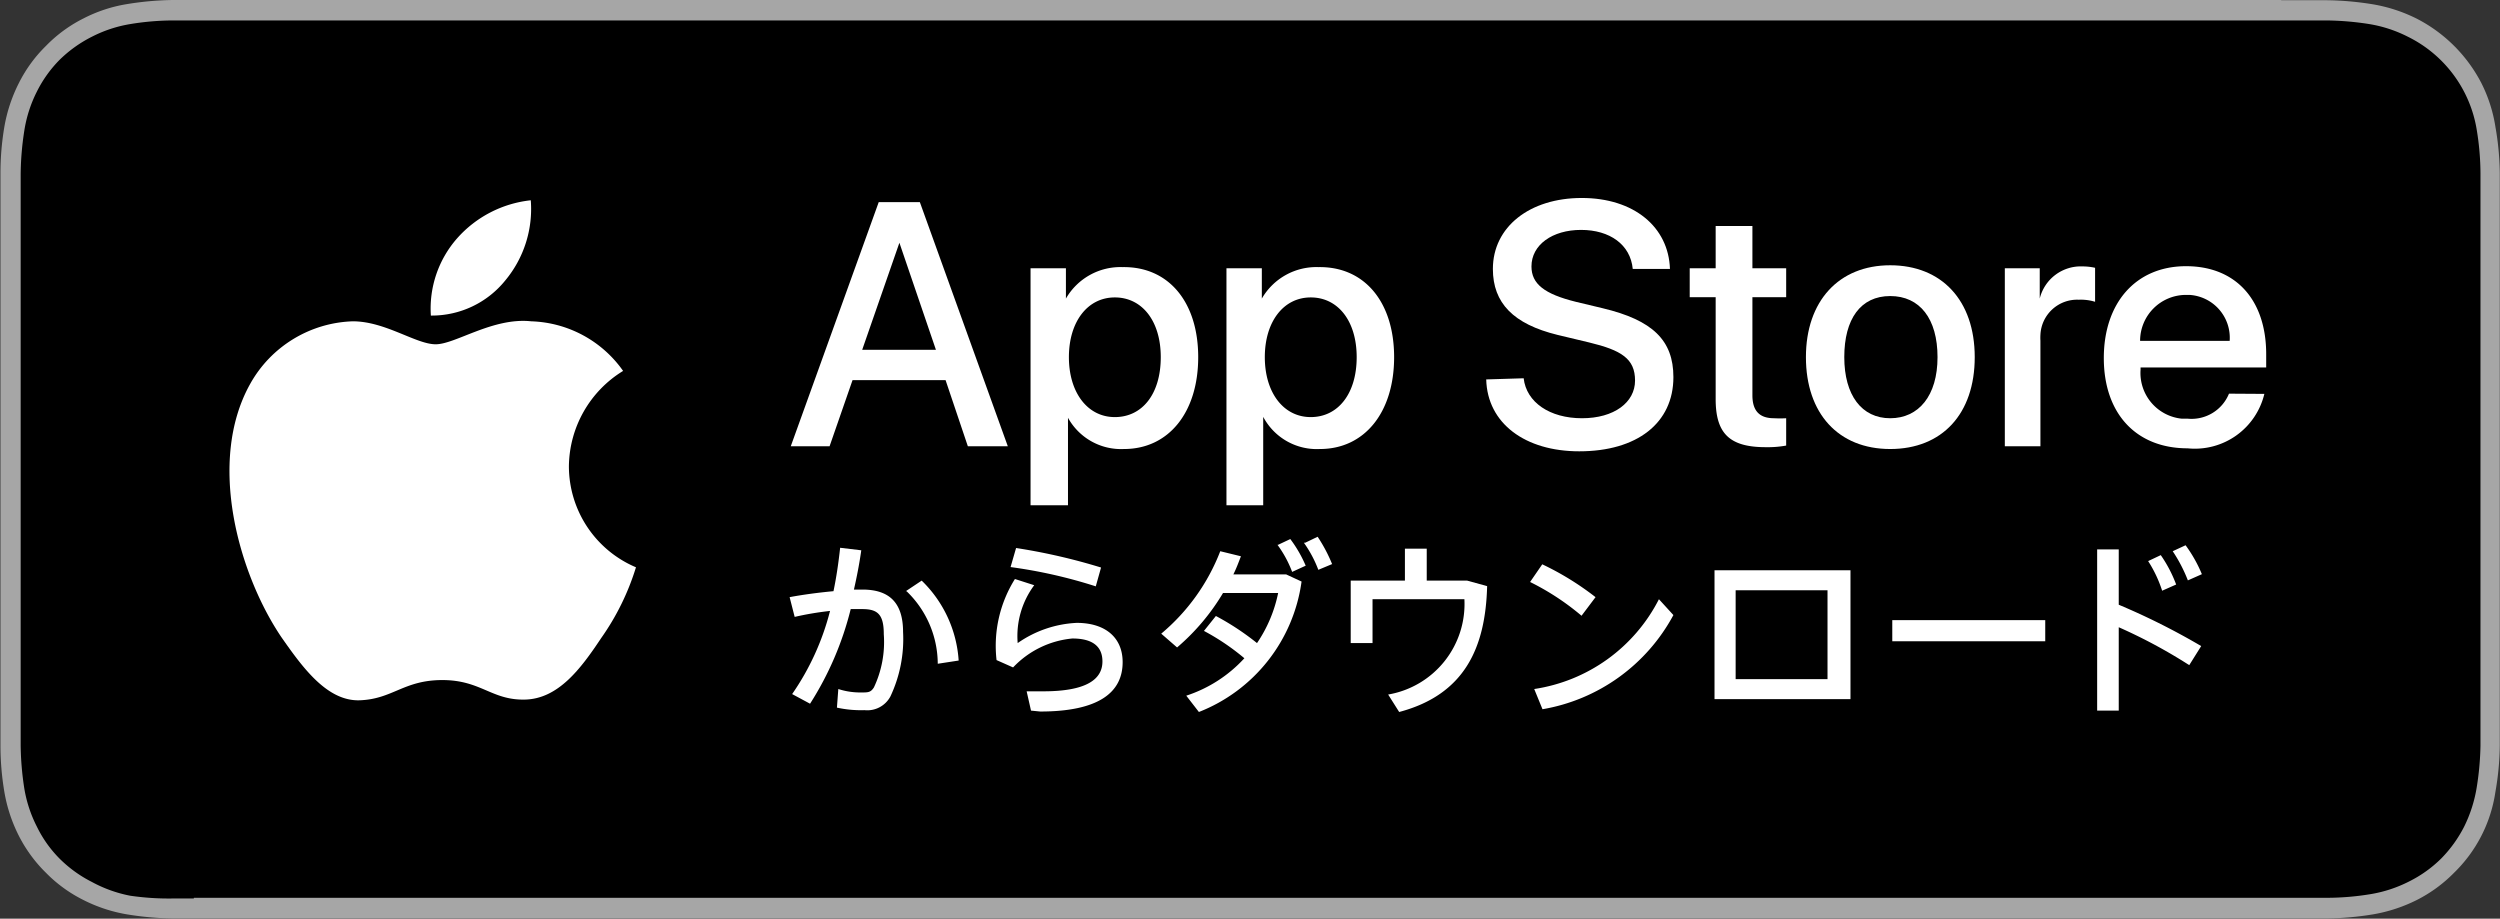 <svg xmlns="http://www.w3.org/2000/svg" viewBox="0 0 108.85 40"><rect x="0" y="0" width="108.85" height="40" fill="#333333" stroke="none"/><defs><style>.cls-1{fill:#a6a6a6;}.cls-2{fill:#fff;}</style></defs><title>app-apple-banner</title><g id="レイヤー_2" data-name="レイヤー 2"><g id="JP"><path class="cls-1" d="M99.32,0H7.52a13.39,13.39,0,0,0-2,.18,6.34,6.34,0,0,0-1.9.63A6.07,6.07,0,0,0,2,2,6.07,6.07,0,0,0,.82,3.62a6.74,6.74,0,0,0-.63,1.9,12.18,12.18,0,0,0-.17,2c0,.31,0,.62,0,.92V31.56c0,.31,0,.61,0,.92a12.18,12.18,0,0,0,.17,2,6.7,6.7,0,0,0,.63,1.91A6.19,6.19,0,0,0,2,38a6.07,6.07,0,0,0,1.62,1.18,6.64,6.64,0,0,0,1.9.63,13.39,13.39,0,0,0,2,.18h93.81a13.39,13.39,0,0,0,2-.18,6.8,6.8,0,0,0,1.91-.63A6.19,6.19,0,0,0,106.85,38a6.15,6.15,0,0,0,1.8-3.52,12.2,12.2,0,0,0,.19-2v-.92c0-.36,0-.73,0-1.1V9.54c0-.37,0-.73,0-1.1V7.52a12.2,12.2,0,0,0-.19-2,6.4,6.4,0,0,0-.61-1.9,6.53,6.53,0,0,0-2.8-2.8,6.8,6.8,0,0,0-1.91-.63,13.39,13.39,0,0,0-2-.18h-2Z"/><path d="M8.44,39.12h-.9A11.7,11.7,0,0,1,5.67,39,5.79,5.79,0,0,1,4,38.4a5.5,5.5,0,0,1-1.39-1,5.19,5.19,0,0,1-1-1.4,5.69,5.69,0,0,1-.55-1.66,13,13,0,0,1-.16-1.87c0-.21,0-.92,0-.92V8.44s0-.69,0-.89a13,13,0,0,1,.16-1.87A5.69,5.69,0,0,1,1.6,4a5.38,5.38,0,0,1,1-1.4A5.59,5.59,0,0,1,4,1.6a5.69,5.69,0,0,1,1.66-.55A11.7,11.7,0,0,1,7.54.89h93.77a12.73,12.73,0,0,1,1.86.16,5.75,5.75,0,0,1,1.67.55,5.5,5.5,0,0,1,3,4.07A11.85,11.85,0,0,1,108,7.55v.89c0,.38,0,.74,0,1.1V30.46c0,.37,0,.72,0,1.08v.93a12.72,12.72,0,0,1-.17,1.85,6,6,0,0,1-.54,1.67,5.6,5.6,0,0,1-1,1.39,5.41,5.41,0,0,1-1.4,1,5.75,5.75,0,0,1-1.67.55,11.7,11.7,0,0,1-1.87.16H8.44Z"/><path class="cls-2" d="M41.17,16.55H37.12l-1,2.88H34.43L38.26,8.8h1.79l3.83,10.63H42.14Zm-3.63-1.32h3.21l-1.59-4.66h0Z"/><path class="cls-2" d="M52.17,15.55c0,2.41-1.29,4-3.23,4a2.64,2.64,0,0,1-2.44-1.36h0V22H44.87V11.68h1.54V13h0a2.74,2.74,0,0,1,2.47-1.37C50.88,11.6,52.17,13.15,52.17,15.55Zm-1.63,0c0-1.57-.81-2.6-2-2.6s-2,1.06-2,2.6.81,2.61,2,2.61,2-1,2-2.61Z"/><path class="cls-2" d="M60.7,15.55c0,2.41-1.29,4-3.23,4A2.64,2.64,0,0,1,55,18.15h0V22H53.4V11.68h1.54V13h0a2.74,2.74,0,0,1,2.47-1.37C59.41,11.6,60.7,13.15,60.7,15.55Zm-1.63,0c0-1.57-.81-2.6-2-2.6s-2,1.06-2,2.6.81,2.61,2,2.61S59.07,17.14,59.07,15.55Z"/><path class="cls-2" d="M66.34,16.47c.12,1.05,1.14,1.74,2.54,1.74s2.31-.69,2.31-1.64-.59-1.32-2-1.66l-1.38-.33C65.9,14.11,65,13.2,65,11.71c0-1.83,1.6-3.09,3.87-3.09s3.78,1.26,3.84,3.09H71.09c-.1-1.06-1-1.7-2.25-1.7s-2.16.65-2.16,1.59c0,.76.56,1.2,1.93,1.54l1.17.28c2.18.52,3.08,1.4,3.08,3,0,2-1.58,3.23-4.1,3.23-2.35,0-4-1.21-4.05-3.13Z"/><path class="cls-2" d="M76.3,9.84v1.84h1.47v1.26H76.3v4.27c0,.66.29,1,.94,1a4.71,4.71,0,0,0,.53,0V19.4a4.45,4.45,0,0,1-.89.07c-1.57,0-2.18-.59-2.18-2.09V12.94H73.57V11.68H74.7V9.84Z"/><path class="cls-2" d="M78.63,15.55c0-2.44,1.43-4,3.67-4s3.68,1.53,3.68,4-1.42,4-3.68,4S78.63,18,78.63,15.55Zm5.73,0c0-1.67-.77-2.66-2.06-2.66s-2,1-2,2.66.76,2.66,2,2.66S84.36,17.23,84.36,15.55Z"/><path class="cls-2" d="M87.29,11.68h1.52V13h0a1.84,1.84,0,0,1,1.87-1.4,2.48,2.48,0,0,1,.54.06v1.48a2.13,2.13,0,0,0-.71-.09,1.6,1.6,0,0,0-1.67,1.53,2,2,0,0,0,0,.25v4.6H87.29Z"/><path class="cls-2" d="M98.59,17.15a3.11,3.11,0,0,1-3.34,2.37C93,19.52,91.6,18,91.6,15.59s1.4-4,3.58-4,3.49,1.48,3.49,3.83V16H93.2v.1A2,2,0,0,0,95,18.23h.26a1.76,1.76,0,0,0,1.79-1.09Zm-5.38-2.31h3.87a1.87,1.87,0,0,0-1.75-2h-.15a2,2,0,0,0-2,2Z"/><path class="cls-2" d="M36.44,30.81,36.5,30a3.09,3.09,0,0,0,1,.15c.3,0,.41,0,.55-.22a4.63,4.63,0,0,0,.43-2.32c0-.85-.26-1.09-.93-1.09l-.51,0a13.81,13.81,0,0,1-1.77,4.12l-.78-.42a11.21,11.21,0,0,0,1.65-3.62,13.38,13.38,0,0,0-1.54.26L34.38,26c.58-.11,1.27-.2,1.91-.26.13-.62.22-1.25.29-1.89l.92.11c-.08.57-.19,1.14-.32,1.71h.37c1.19,0,1.77.59,1.77,1.85a5.86,5.86,0,0,1-.55,2.8,1.14,1.14,0,0,1-1.13.6A4.87,4.87,0,0,1,36.44,30.81Zm3-5.07.69-.46a5.32,5.32,0,0,1,1.61,3.48l-.91.14A4.4,4.4,0,0,0,39.47,25.74Z"/><path class="cls-2" d="M44.89,30.94l-.19-.84c.23,0,.54,0,.73,0,1.87,0,2.57-.52,2.57-1.3,0-.63-.4-1-1.31-1a4.07,4.07,0,0,0-2.58,1.26l-.72-.32a5.48,5.48,0,0,1,.8-3.53l.84.27A3.71,3.71,0,0,0,44.31,28a4.87,4.87,0,0,1,2.57-.88c1.26,0,2,.65,2,1.71,0,1.33-1.06,2.15-3.59,2.15ZM44,24.69l.24-.83a26.09,26.09,0,0,1,3.7.85l-.23.82A21.42,21.42,0,0,0,44,24.69Z"/><path class="cls-2" d="M51.65,30.29a5.92,5.92,0,0,0,2.53-1.63,10.07,10.07,0,0,0-1.76-1.19l.52-.65A11.48,11.48,0,0,1,54.73,28a6,6,0,0,0,.92-2.18h-2.4a9.49,9.49,0,0,1-2,2.37l-.69-.6A8.83,8.83,0,0,0,53.13,24l.9.22c-.1.26-.2.53-.33.79H56l.67.31A7.14,7.14,0,0,1,52.2,31Zm4-6.57.53-.25a5.56,5.56,0,0,1,.67,1.16l-.59.27A4.9,4.9,0,0,0,55.62,23.72Zm1.18-.09.54-.26A6.71,6.71,0,0,1,58,24.56l-.6.25a5.14,5.14,0,0,0-.63-1.18Z"/><path class="cls-2" d="M60.92,31l-.48-.76a4,4,0,0,0,3.32-4.15h-4V28h-.95V25.28h2.36V23.89h.95v1.39h1.76l.87.24C64.68,28.19,63.78,30.24,60.92,31Z"/><path class="cls-2" d="M66.62,25.34l.53-.77A12.45,12.45,0,0,1,69.47,26l-.61.81A11,11,0,0,0,66.62,25.34ZM66.8,30a7.31,7.31,0,0,0,5.43-3.91l.63.69a8,8,0,0,1-5.7,4.1Z"/><path class="cls-2" d="M80.57,30.44H74.65V24.83h5.92Zm-5-4.74v3.87h4V25.7Z"/><path class="cls-2" d="M89.05,27.92H82.39V27h6.66Z"/><path class="cls-2" d="M91.31,23.92h.94v2.41a30.09,30.09,0,0,1,3.59,1.8l-.52.83a22.68,22.68,0,0,0-3.07-1.65v3.63h-.94Zm2.22.51.55-.26a5.77,5.77,0,0,1,.67,1.28l-.61.27A5.45,5.45,0,0,0,93.53,24.43ZM94.6,24l.56-.26A6,6,0,0,1,95.87,25l-.61.27A6.55,6.55,0,0,0,94.6,24Z"/><g id="_Group_" data-name=" Group "><g id="_Group_2" data-name=" Group 2"><path id="_Path_" data-name=" Path " class="cls-2" d="M24.77,20.3a4.93,4.93,0,0,1,2.36-4.15,5.08,5.08,0,0,0-4-2.16c-1.67-.18-3.3,1-4.16,1s-2.19-1-3.61-1a5.31,5.31,0,0,0-4.47,2.73C9,20.11,10.4,25,12.25,27.74c.93,1.33,2,2.81,3.43,2.75s1.9-.88,3.58-.88,2.14.88,3.59.85,2.43-1.33,3.32-2.67a10.85,10.85,0,0,0,1.52-3.09A4.78,4.78,0,0,1,24.77,20.3Z"/><path id="_Path_2" data-name=" Path 2" class="cls-2" d="M22,12.21a4.86,4.86,0,0,0,1.11-3.49,5,5,0,0,0-3.21,1.66,4.63,4.63,0,0,0-1.14,3.36A4.11,4.11,0,0,0,22,12.21Z"/></g></g></g></g></svg>